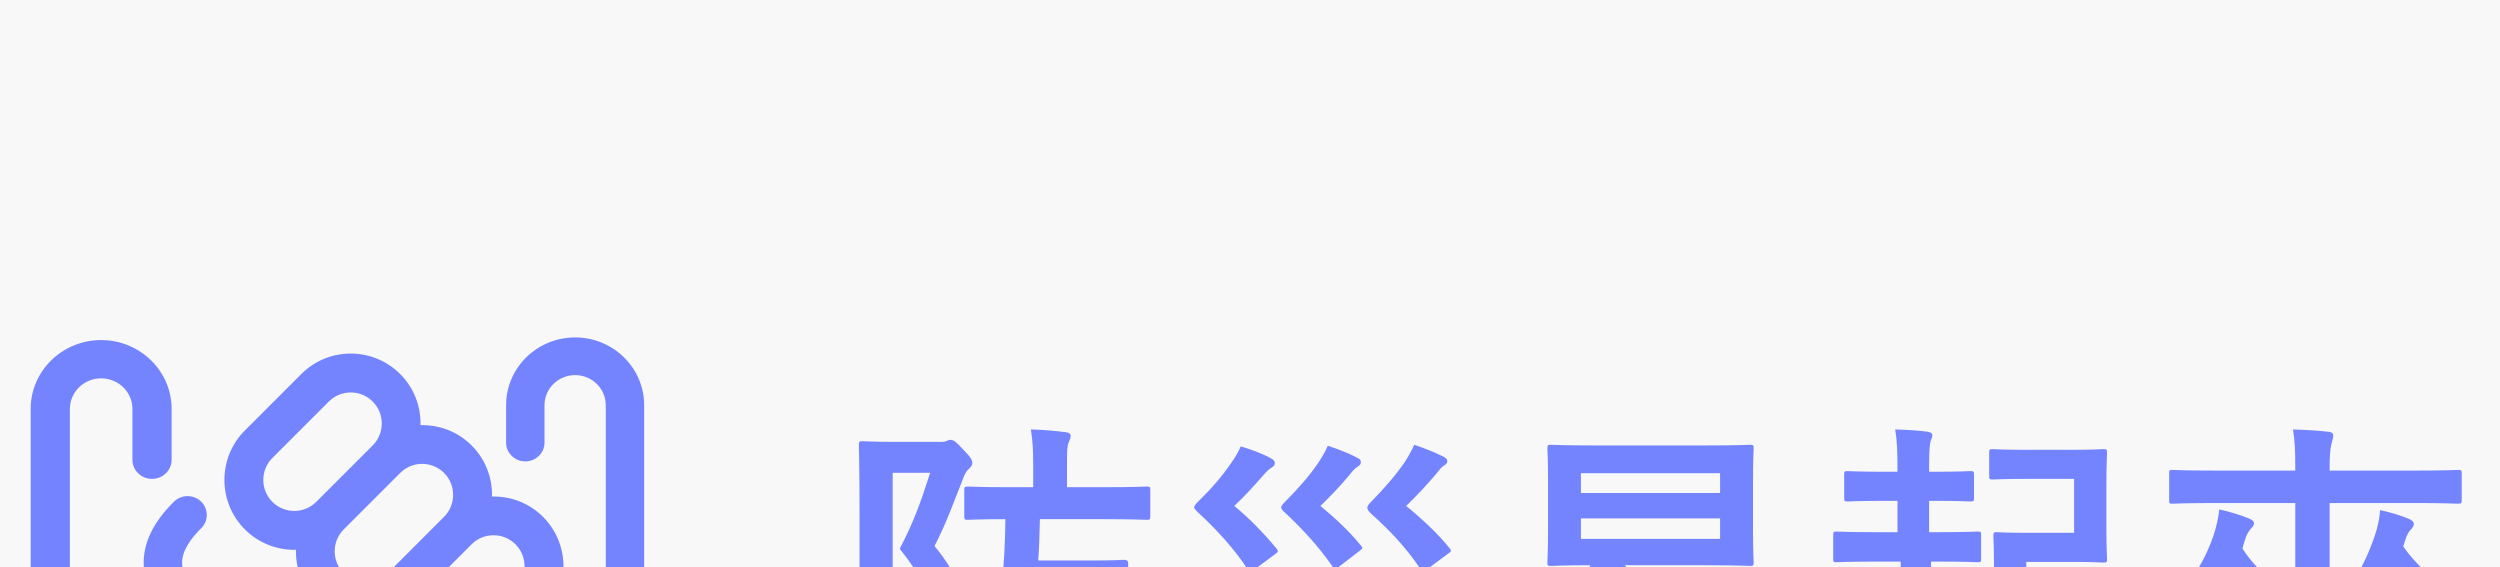 <?xml version="1.0" encoding="UTF-8"?>
<svg width="163px" height="37px" viewBox="0 0 163 37" version="1.1" xmlns="http://www.w3.org/2000/svg" xmlns:xlink="http://www.w3.org/1999/xlink">
    <defs>
        <filter x="-8.1%" y="-75.2%" width="116.1%" height="250.3%" filterUnits="objectBoundingBox" id="filter-1">
            <feOffset dx="0" dy="20" in="SourceAlpha" result="shadowOffsetOuter1"></feOffset>
            <feGaussianBlur stdDeviation="20" in="shadowOffsetOuter1" result="shadowBlurOuter1"></feGaussianBlur>
            <feColorMatrix values="0 0 0 0 0   0 0 0 0 0   0 0 0 0 0  0 0 0 0.03 0" type="matrix" in="shadowBlurOuter1" result="shadowMatrixOuter1"></feColorMatrix>
            <feMerge>
                <feMergeNode in="shadowMatrixOuter1"></feMergeNode>
                <feMergeNode in="SourceGraphic"></feMergeNode>
            </feMerge>
        </filter>
    </defs>
    <g id="Home" stroke="none" stroke-width="1" fill="none" fill-rule="evenodd">
        <g id="News" transform="translate(-61, -58)">
            <rect fill="#F8F8F8" x="0" y="0" width="1425" height="1792"></rect>
            <g id="Group-41" filter="url(#filter-1)">
                <rect id="Rectangle-2" x="0" y="0" width="1425" height="153"></rect>
                <path d="M128.495,76.58 C128.342,77.741 128.146,78.728 127.863,79.603 C127.035,82.21 125.529,84.159 123.238,85.693 C122.976,85.846 122.824,85.934 122.715,85.934 C122.562,85.934 122.453,85.825 122.234,85.518 C121.864,84.993 121.362,84.554 120.948,84.291 C123.37,82.999 124.961,81.29 125.704,78.946 C126.292,77.15 126.51,74.982 126.553,71.849 C124.896,71.849 124.219,71.892 124.11,71.892 C123.893,71.892 123.87,71.871 123.87,71.651 L123.87,69.965 C123.87,69.746 123.893,69.724 124.11,69.724 C124.241,69.724 124.961,69.767 126.815,69.767 L128.364,69.767 L128.364,68.321 C128.364,67.38 128.342,66.81 128.212,66 C129.041,66.021 129.738,66.087 130.458,66.175 C130.677,66.198 130.807,66.284 130.807,66.394 C130.807,66.57 130.743,66.7 130.677,66.853 C130.568,67.096 130.568,67.446 130.568,68.321 L130.568,69.767 L132.837,69.767 C134.908,69.767 135.628,69.724 135.76,69.724 C135.979,69.724 135.999,69.746 135.999,69.965 L135.999,71.651 C135.999,71.871 135.979,71.892 135.76,71.892 C135.628,71.892 134.908,71.849 132.837,71.849 L128.801,71.849 C128.778,72.835 128.757,73.711 128.692,74.543 L132.203,74.543 C133.709,74.543 134.123,74.5 134.254,74.5 C134.494,74.5 134.56,74.565 134.56,74.784 C134.517,75.332 134.494,75.9 134.494,76.426 C134.429,79.888 134.233,81.706 134.014,82.933 C133.622,84.993 132.771,85.693 130.589,85.693 C130.24,85.693 129.804,85.693 129.433,85.671 C128.91,85.627 128.91,85.627 128.801,84.927 C128.713,84.27 128.538,83.765 128.321,83.393 C129.303,83.502 129.914,83.547 130.48,83.547 C131.223,83.547 131.571,83.174 131.746,82.386 C132.007,81.333 132.203,79.56 132.248,76.58 L128.495,76.58 Z M122.299,66.81 C122.519,66.81 122.65,66.789 122.736,66.745 C122.824,66.7 122.888,66.679 122.976,66.679 C123.173,66.679 123.325,66.789 123.827,67.337 C124.307,67.818 124.395,68.015 124.395,68.191 C124.395,68.321 124.307,68.453 124.176,68.564 C124.002,68.716 123.87,68.957 123.762,69.285 C123.13,70.863 122.693,72.133 121.93,73.602 C123.544,75.552 123.827,76.864 123.827,78.092 C123.827,80.129 122.955,81.312 120.839,81.465 C120.141,81.531 120.141,81.531 120.053,80.851 C119.965,80.217 119.813,79.669 119.573,79.385 C120.925,79.449 121.711,79.144 121.711,77.807 C121.711,76.798 121.208,75.748 119.66,73.777 C120.554,72.09 121.079,70.622 121.645,68.826 L119.202,68.826 L119.202,81.136 C119.202,84.095 119.246,85.65 119.246,85.78 C119.246,85.978 119.225,86 118.985,86 L117.239,86 C117.02,86 116.999,85.978 116.999,85.78 C116.999,85.627 117.043,84.159 117.043,81.136 L117.043,71.695 C117.043,68.651 116.999,67.161 116.999,67.03 C116.999,66.789 117.02,66.766 117.239,66.766 C117.391,66.766 117.959,66.81 119.094,66.81 L122.299,66.81 Z M152.558,76.804 C152.767,76.468 152.935,76.216 153.082,75.776 C153.73,76.027 154.38,76.321 154.841,76.595 C155.177,76.783 155.239,76.846 155.239,76.972 C155.239,77.118 155.135,77.223 154.989,77.308 C154.841,77.392 154.737,77.518 154.589,77.706 C154.024,78.484 153.271,79.344 152.517,80.059 C152.286,80.268 152.16,80.393 152.034,80.393 C151.908,80.393 151.783,80.268 151.511,80.059 C151.093,79.722 150.652,79.449 150.254,79.281 C151.133,78.525 152.034,77.56 152.558,76.804 Z M154.004,75.146 C153.795,75.292 153.73,75.272 153.606,75.083 C152.684,73.717 151.658,72.626 150.4,71.493 C150.232,71.325 150.148,71.219 150.148,71.114 C150.148,70.989 150.232,70.884 150.4,70.715 C151.197,69.897 151.971,69.035 152.6,68.112 C152.789,67.818 153.019,67.42 153.208,67 C153.899,67.231 154.528,67.482 155.115,67.777 C155.281,67.861 155.365,67.944 155.365,68.07 C155.365,68.196 155.281,68.281 155.135,68.364 C154.967,68.469 154.863,68.617 154.611,68.931 C153.982,69.665 153.417,70.275 152.684,70.989 C153.668,71.787 154.737,72.773 155.511,73.739 C155.658,73.928 155.637,73.948 155.365,74.138 L154.004,75.146 Z M148.264,74.978 C148.054,75.124 147.991,75.103 147.865,74.915 C147.006,73.676 145.96,72.521 144.787,71.429 C144.619,71.282 144.535,71.177 144.535,71.094 C144.535,70.989 144.619,70.884 144.787,70.715 C145.541,69.961 146.357,69.057 146.922,68.218 C147.174,67.839 147.384,67.503 147.573,67.062 C148.202,67.273 148.891,67.525 149.48,67.839 C149.667,67.924 149.73,68.007 149.73,68.133 C149.73,68.281 149.646,68.344 149.52,68.427 C149.354,68.532 149.228,68.658 148.976,68.974 C148.432,69.645 147.782,70.316 147.091,70.989 C148.013,71.745 148.954,72.606 149.73,73.571 C149.876,73.739 149.876,73.739 149.604,73.948 L148.264,74.978 Z M139.737,80.016 C139.465,79.889 139.465,79.785 139.613,79.638 C140.513,78.672 141.33,77.392 141.811,76.153 C141.895,75.943 141.958,75.943 142.252,76.048 L143.613,76.532 C143.865,76.615 143.885,76.678 143.802,76.889 C143.215,78.273 142.441,79.575 141.539,80.645 C141.456,80.75 141.413,80.793 141.33,80.793 C141.267,80.793 141.183,80.75 141.037,80.688 L139.737,80.016 Z M142.713,75.188 C142.524,75.312 142.441,75.292 142.335,75.103 C141.519,73.843 140.365,72.563 139.11,71.408 C138.941,71.24 138.858,71.157 138.858,71.072 C138.858,70.989 138.941,70.884 139.11,70.715 C140.052,69.791 140.743,68.974 141.267,68.196 C141.519,67.839 141.728,67.503 141.895,67.105 C142.545,67.294 143.299,67.567 143.865,67.881 C144.054,67.987 144.117,68.07 144.117,68.196 C144.117,68.323 144.054,68.407 143.906,68.49 C143.739,68.595 143.613,68.7 143.341,69.015 C142.754,69.687 142.189,70.316 141.476,70.989 C142.461,71.787 143.425,72.794 144.241,73.78 C144.367,73.948 144.347,73.991 144.074,74.179 L142.713,75.188 Z M156.224,85.432 C156.076,85.874 156.015,86 155.806,86 C155.7,86 155.511,85.957 155.344,85.915 C153.061,85.286 151.489,84.447 150.171,83.375 C149.143,82.536 148.264,81.486 147.615,80.122 C147.217,81.107 146.672,82.031 145.834,82.913 C144.389,84.425 142.378,85.39 139.717,85.915 C139.507,85.957 139.339,85.978 139.256,85.978 C139.067,85.978 138.984,85.874 138.878,85.558 C138.628,84.887 138.313,84.383 137.999,83.983 C140.806,83.648 143.026,82.682 144.367,81.317 C145.519,80.1 146.002,78.652 146.169,77.244 C146.274,76.573 146.252,75.586 146.189,75.083 C146.922,75.124 147.615,75.188 148.306,75.312 C148.536,75.355 148.641,75.439 148.641,75.565 C148.641,75.754 148.536,75.922 148.473,76.07 C148.41,76.216 148.389,76.636 148.348,77.055 C148.85,79.218 150.024,80.562 151.197,81.464 C152.537,82.473 154.506,83.333 156.999,83.815 C156.665,84.34 156.391,84.907 156.224,85.432 Z M164.077,73.133 L173.15,73.133 L173.15,71.799 L164.077,71.799 L164.077,73.133 Z M164.077,70.142 L173.15,70.142 L173.15,68.851 L164.077,68.851 L164.077,70.142 Z M168.943,78.211 C167.158,80.922 164.97,82.772 161.996,84.064 C161.718,84.192 161.549,84.256 161.421,84.256 C161.229,84.256 161.145,84.127 160.975,83.805 C160.699,83.289 160.402,82.858 160.104,82.557 C162.951,81.481 165.14,80.125 166.563,78.211 L164.417,78.211 C163.44,79.093 162.292,79.803 160.997,80.427 C160.741,80.556 160.593,80.621 160.466,80.621 C160.318,80.621 160.21,80.491 159.998,80.19 C159.701,79.739 159.383,79.373 158.999,79.049 C161.591,78.038 163.037,77.135 164.333,75.434 C164.481,75.242 164.609,75.048 164.693,74.853 C162.909,74.853 162.25,74.898 162.122,74.898 C161.91,74.898 161.89,74.876 161.89,74.661 C161.89,74.509 161.932,73.951 161.932,72.616 L161.932,69.28 C161.932,67.947 161.89,67.387 161.89,67.237 C161.89,67.022 161.91,67 162.122,67 C162.272,67 162.973,67.043 165.034,67.043 L172.173,67.043 C174.233,67.043 174.956,67 175.104,67 C175.318,67 175.338,67.022 175.338,67.237 C175.338,67.366 175.296,67.947 175.296,69.28 L175.296,72.616 C175.296,73.951 175.338,74.531 175.338,74.661 C175.338,74.876 175.318,74.898 175.104,74.898 C174.956,74.898 174.233,74.853 172.173,74.853 L166.924,74.853 C167.01,74.918 167.052,74.983 167.052,75.048 C167.052,75.177 166.968,75.284 166.904,75.349 C166.754,75.456 166.67,75.499 166.542,75.715 C166.371,75.994 166.181,76.253 166.011,76.49 L173.83,76.49 C175.869,76.49 176.613,76.446 176.74,76.446 C176.954,76.446 177.016,76.49 176.996,76.704 C176.932,77.392 176.91,78.017 176.868,78.663 C176.698,80.75 176.507,82.557 176.231,83.783 C175.891,85.29 174.786,85.871 173.192,85.871 C172.789,85.871 172.342,85.871 171.896,85.828 C171.514,85.784 171.45,85.806 171.323,85.183 C171.195,84.536 171.003,83.999 170.749,83.568 C171.662,83.676 172.427,83.718 173.15,83.718 C173.682,83.718 174.063,83.546 174.212,82.794 C174.445,81.61 174.637,80.319 174.721,78.211 L173.171,78.211 C171.832,81.61 169.687,84.127 166.627,85.763 C166.351,85.913 166.203,86 166.075,86 C165.905,86 165.798,85.849 165.565,85.527 C165.246,85.075 164.906,84.73 164.545,84.473 C167.987,82.794 169.878,80.815 170.983,78.211 L168.943,78.211 Z M193.137,69.223 C191.537,69.223 191.052,69.264 190.926,69.264 C190.716,69.264 190.694,69.244 190.694,69.033 L190.694,67.516 C190.694,67.305 190.716,67.284 190.926,67.284 C191.052,67.284 191.537,67.327 193.137,67.327 L196.189,67.327 C197.474,67.327 198,67.284 198.127,67.284 C198.358,67.284 198.38,67.305 198.38,67.516 C198.38,67.642 198.337,68.254 198.337,69.581 L198.337,72.403 C198.337,73.73 198.38,74.342 198.38,74.467 C198.38,74.657 198.358,74.679 198.127,74.679 C198,74.679 197.474,74.636 196.189,74.636 L193.115,74.636 L193.115,78.47 C193.115,78.912 193.115,79.145 193.263,79.292 C193.515,79.503 194,79.565 195.053,79.565 C196.001,79.565 196.569,79.503 196.905,79.187 C197.179,78.912 197.305,78.343 197.347,76.975 C197.768,77.206 198.273,77.438 198.758,77.565 C199.41,77.733 199.41,77.733 199.39,78.407 C199.263,79.714 198.926,80.43 198.422,80.872 C197.873,81.356 197.032,81.609 194.926,81.609 C192.8,81.609 191.937,81.419 191.537,81.062 C191.116,80.724 191.009,80.282 191.009,79.397 L191.009,74.974 C191.009,73.709 190.968,73.077 190.968,72.95 C190.968,72.719 190.989,72.698 191.199,72.698 C191.326,72.698 191.874,72.74 193.052,72.74 L196.231,72.74 L196.231,69.223 L193.137,69.223 Z M183.305,74.616 C181.494,74.616 180.863,74.657 180.736,74.657 C180.546,74.657 180.526,74.636 180.526,74.446 L180.526,72.887 C180.526,72.677 180.546,72.657 180.736,72.657 C180.863,72.657 181.494,72.698 183.305,72.698 L184.716,72.698 L184.716,70.655 L183.852,70.655 C182.169,70.655 181.599,70.696 181.472,70.696 C181.262,70.696 181.241,70.676 181.241,70.465 L181.241,68.949 C181.241,68.738 181.262,68.716 181.472,68.716 C181.599,68.716 182.169,68.759 183.852,68.759 L184.716,68.759 C184.716,67.39 184.695,66.82 184.568,66 C185.326,66.02 186.021,66.062 186.674,66.147 C186.884,66.189 186.989,66.252 186.989,66.379 C186.989,66.484 186.947,66.589 186.884,66.737 C186.821,66.947 186.779,67.347 186.779,68.337 L186.779,68.759 L187.094,68.759 C188.8,68.759 189.326,68.716 189.451,68.716 C189.684,68.716 189.705,68.738 189.705,68.949 L189.705,70.465 C189.705,70.676 189.684,70.696 189.451,70.696 C189.326,70.696 188.8,70.655 187.094,70.655 L186.779,70.655 L186.779,72.698 L187.369,72.698 C189.18,72.698 189.81,72.657 189.936,72.657 C190.146,72.657 190.168,72.677 190.168,72.887 L190.168,74.446 C190.168,74.636 190.146,74.657 189.936,74.657 C189.81,74.657 189.18,74.616 187.369,74.616 L186.904,74.616 L186.904,76.953 L188.167,76.953 C189.116,76.953 189.495,76.911 189.621,76.911 C189.831,76.911 189.853,76.933 189.853,77.143 L189.853,78.682 C189.853,78.87 189.831,78.892 189.621,78.892 C189.495,78.892 189.116,78.848 188.167,78.848 L186.904,78.848 L186.904,82.052 C188.147,82.558 189.726,82.789 191.937,82.789 C194.779,82.789 197.305,82.641 199.999,82.304 C199.726,82.684 199.516,83.378 199.39,83.946 C199.263,84.621 199.263,84.621 198.611,84.665 C196.421,84.832 194.505,84.875 192.105,84.875 C189.241,84.875 187.2,84.516 185.684,83.631 C184.505,82.956 183.726,82.241 182.989,81.019 C182.694,82.283 182.274,83.526 181.831,84.475 C181.662,84.832 181.557,85 181.431,85 C181.326,85 181.221,84.853 181.052,84.6 C180.736,84.116 180.421,83.779 179.999,83.463 C181.073,81.631 181.662,79.27 181.726,76.953 C181.747,76.533 181.747,76.027 181.705,75.606 C182.252,75.648 182.968,75.794 183.473,75.901 C183.726,75.964 183.831,76.027 183.831,76.153 C183.831,76.258 183.768,76.363 183.726,76.469 C183.642,76.638 183.62,76.933 183.578,77.29 C183.537,77.838 183.473,78.407 183.388,78.975 C183.81,79.714 184.315,80.324 184.926,80.851 L184.926,74.616 L183.305,74.616 Z M217.693,73.634 C218.533,74.833 219.781,75.967 221.31,76.861 C220.901,77.21 220.557,77.669 220.255,78.192 C220.083,78.518 219.996,78.649 219.868,78.649 C219.759,78.649 219.631,78.563 219.415,78.366 C218.468,77.559 217.585,76.599 216.919,75.662 C216.573,76.381 216.186,77.058 215.691,77.733 C215.497,77.995 215.389,78.104 215.282,78.104 C215.152,78.104 215.045,77.952 214.83,77.69 C214.507,77.255 214.185,76.949 213.774,76.644 C214.851,75.444 215.367,74.266 215.82,72.98 C216.035,72.346 216.142,71.802 216.186,71.256 C216.94,71.43 217.456,71.583 217.994,71.802 C218.231,71.889 218.383,72.02 218.383,72.15 C218.383,72.303 218.296,72.412 218.21,72.5 C218.059,72.652 217.929,72.848 217.8,73.285 L217.693,73.634 Z M207.574,71.78 C207.79,71.866 207.963,71.977 207.963,72.108 C207.963,72.26 207.876,72.346 207.79,72.434 C207.639,72.609 207.489,72.805 207.359,73.24 C207.295,73.416 207.252,73.591 207.209,73.765 C207.811,74.702 208.544,75.465 209.685,76.229 C209.276,76.621 208.952,77.08 208.651,77.581 C208.479,77.886 208.371,78.04 208.242,78.04 C208.135,78.04 208.027,77.93 207.855,77.755 C207.252,77.124 206.756,76.49 206.325,75.836 C205.809,76.818 205.185,77.733 204.41,78.541 C204.196,78.758 204.065,78.889 203.959,78.889 C203.85,78.889 203.743,78.758 203.528,78.475 C203.162,77.995 202.773,77.624 202.407,77.32 C203.915,76.055 204.841,74.353 205.336,72.871 C205.528,72.26 205.637,71.758 205.702,71.212 C206.455,71.387 207.015,71.561 207.574,71.78 Z M210.653,68.573 C210.653,67.308 210.632,66.872 210.503,66 C211.278,66.022 212.074,66.066 212.827,66.152 C213.043,66.174 213.128,66.283 213.128,66.371 C213.128,66.589 213.043,66.785 213,66.982 C212.936,67.265 212.892,67.679 212.892,68.551 L212.892,68.682 L218.512,68.682 C220.449,68.682 221.115,68.639 221.246,68.639 C221.482,68.639 221.504,68.661 221.504,68.879 L221.504,70.601 C221.504,70.82 221.482,70.841 221.246,70.841 C221.115,70.841 220.449,70.798 218.512,70.798 L212.892,70.798 L212.892,75.99 C214.938,79.172 217.844,81.485 221.999,82.924 C221.569,83.361 221.182,83.97 220.88,84.581 C220.707,84.952 220.621,85.106 220.47,85.106 C220.342,85.106 220.19,85.04 219.953,84.909 C216.832,83.361 214.485,81.463 212.827,79.043 C212.871,82.096 212.936,84.996 212.936,85.76 C212.936,85.978 212.914,86 212.699,86 L210.826,86 C210.61,86 210.588,85.978 210.588,85.76 C210.588,84.952 210.653,82.162 210.675,79.195 C209.06,81.551 206.756,83.492 204.065,84.932 C203.807,85.061 203.657,85.149 203.548,85.149 C203.376,85.149 203.291,84.996 203.097,84.625 C202.773,84.058 202.407,83.599 201.999,83.23 C205.528,81.725 208.716,79.172 210.653,76.01 L210.653,70.798 L205.4,70.798 C203.441,70.798 202.773,70.841 202.645,70.841 C202.429,70.841 202.429,70.82 202.429,70.601 L202.429,68.879 C202.429,68.661 202.429,68.639 202.645,68.639 C202.773,68.639 203.441,68.682 205.4,68.682 L210.653,68.682 L210.653,68.573 Z M78.048,90.726 C78.729,90.535 79.434,90.918 79.629,91.581 C79.825,92.242 79.432,92.934 78.755,93.124 C78.297,93.252 77.831,93.315 77.368,93.315 C76.063,93.315 74.791,92.817 73.845,91.895 L64.926,83.188 C64.894,83.158 64.862,83.125 64.83,83.089 C63.681,82.24 63,80.915 63,79.513 L63,64.658 C63,62.186 65.06,60.173 67.595,60.173 C70.128,60.173 72.19,62.186 72.19,64.658 L72.19,67.976 C72.19,68.664 71.618,69.223 70.912,69.223 C70.206,69.223 69.634,68.664 69.634,67.976 L69.634,64.658 C69.634,63.562 68.719,62.668 67.595,62.668 C66.47,62.668 65.556,63.562 65.556,64.658 L65.556,79.513 C65.556,80.156 65.882,80.764 66.432,81.141 C66.507,81.193 66.578,81.253 66.64,81.321 L65.803,82.279 L66.734,81.424 L75.654,90.13 C76.277,90.737 77.193,90.964 78.048,90.726 Z M98.499,60 C100.98,60 102.999,61.981 102.999,64.417 L102.999,79.043 C102.999,80.422 102.333,81.727 101.207,82.564 C101.173,82.6 101.143,82.631 101.113,82.662 L92.376,91.234 C91.457,92.135 90.233,92.632 88.927,92.632 C87.62,92.632 86.396,92.135 85.477,91.234 L71.875,77.887 C71.562,77.623 70.473,76.587 70.375,74.922 C70.29,73.492 70.954,72.073 72.346,70.707 C72.835,70.227 73.626,70.227 74.116,70.707 C74.605,71.186 74.605,71.964 74.116,72.444 C73.521,73.027 72.823,73.907 72.874,74.779 C72.918,75.522 73.492,76.014 73.499,76.017 L73.606,76.112 L87.247,89.497 C88.138,90.373 89.713,90.371 90.606,89.497 L99.638,80.646 C100.175,80.275 100.496,79.676 100.496,79.043 L100.496,64.417 C100.496,63.336 99.599,62.457 98.499,62.457 C97.399,62.457 96.502,63.336 96.502,64.417 L96.502,66.855 C96.502,67.533 95.941,68.083 95.25,68.083 C94.559,68.083 93.998,67.533 93.998,66.855 L93.998,64.417 C93.998,61.981 96.018,60 98.499,60 Z M78.758,67.86 C77.969,68.649 77.969,69.933 78.758,70.722 C79.547,71.51 80.83,71.51 81.619,70.722 L85.3,67.041 C86.089,66.252 86.089,64.969 85.3,64.18 C84.905,63.786 84.387,63.589 83.869,63.589 C83.352,63.589 82.833,63.786 82.439,64.18 L78.758,67.86 Z M88.524,68.243 C88.006,68.243 87.488,68.441 87.093,68.836 L83.413,72.515 C82.625,73.304 82.625,74.588 83.413,75.377 C84.202,76.166 85.485,76.166 86.274,75.377 L89.954,71.696 C90.334,71.316 90.543,70.808 90.543,70.265 C90.543,69.723 90.334,69.215 89.954,68.836 C89.56,68.441 89.041,68.243 88.524,68.243 Z M93.18,72.898 C92.661,72.898 92.144,73.094 91.75,73.488 L91.748,73.49 L88.067,77.171 C87.278,77.959 87.278,79.243 88.067,80.032 C88.856,80.821 90.14,80.821 90.93,80.032 L94.61,76.351 C95.399,75.562 95.399,74.279 94.61,73.489 C94.216,73.094 93.697,72.898 93.18,72.898 Z M80.189,73.849 C79.022,73.849 77.854,73.405 76.965,72.515 C75.187,70.738 75.187,67.845 76.965,66.067 L80.645,62.387 C82.422,60.607 85.316,60.609 87.093,62.387 C88.01,63.304 88.445,64.516 88.417,65.72 C89.62,65.692 90.832,66.125 91.748,67.041 C92.606,67.9 93.08,69.045 93.08,70.265 C93.08,70.302 93.071,70.337 93.069,70.373 C94.274,70.344 95.487,70.78 96.404,71.696 C98.181,73.474 98.181,76.366 96.404,78.145 L92.723,81.825 C91.834,82.714 90.666,83.158 89.499,83.158 C88.331,83.158 87.163,82.714 86.274,81.825 C85.358,80.908 84.923,79.697 84.951,78.493 C84.914,78.495 84.88,78.503 84.843,78.503 C83.676,78.503 82.508,78.06 81.619,77.171 C80.704,76.254 80.269,75.042 80.296,73.838 C80.261,73.839 80.225,73.849 80.189,73.849 Z" id="Combined-Shape" fill="#7484FF"></path>
            </g>
        </g>
    </g>
</svg>